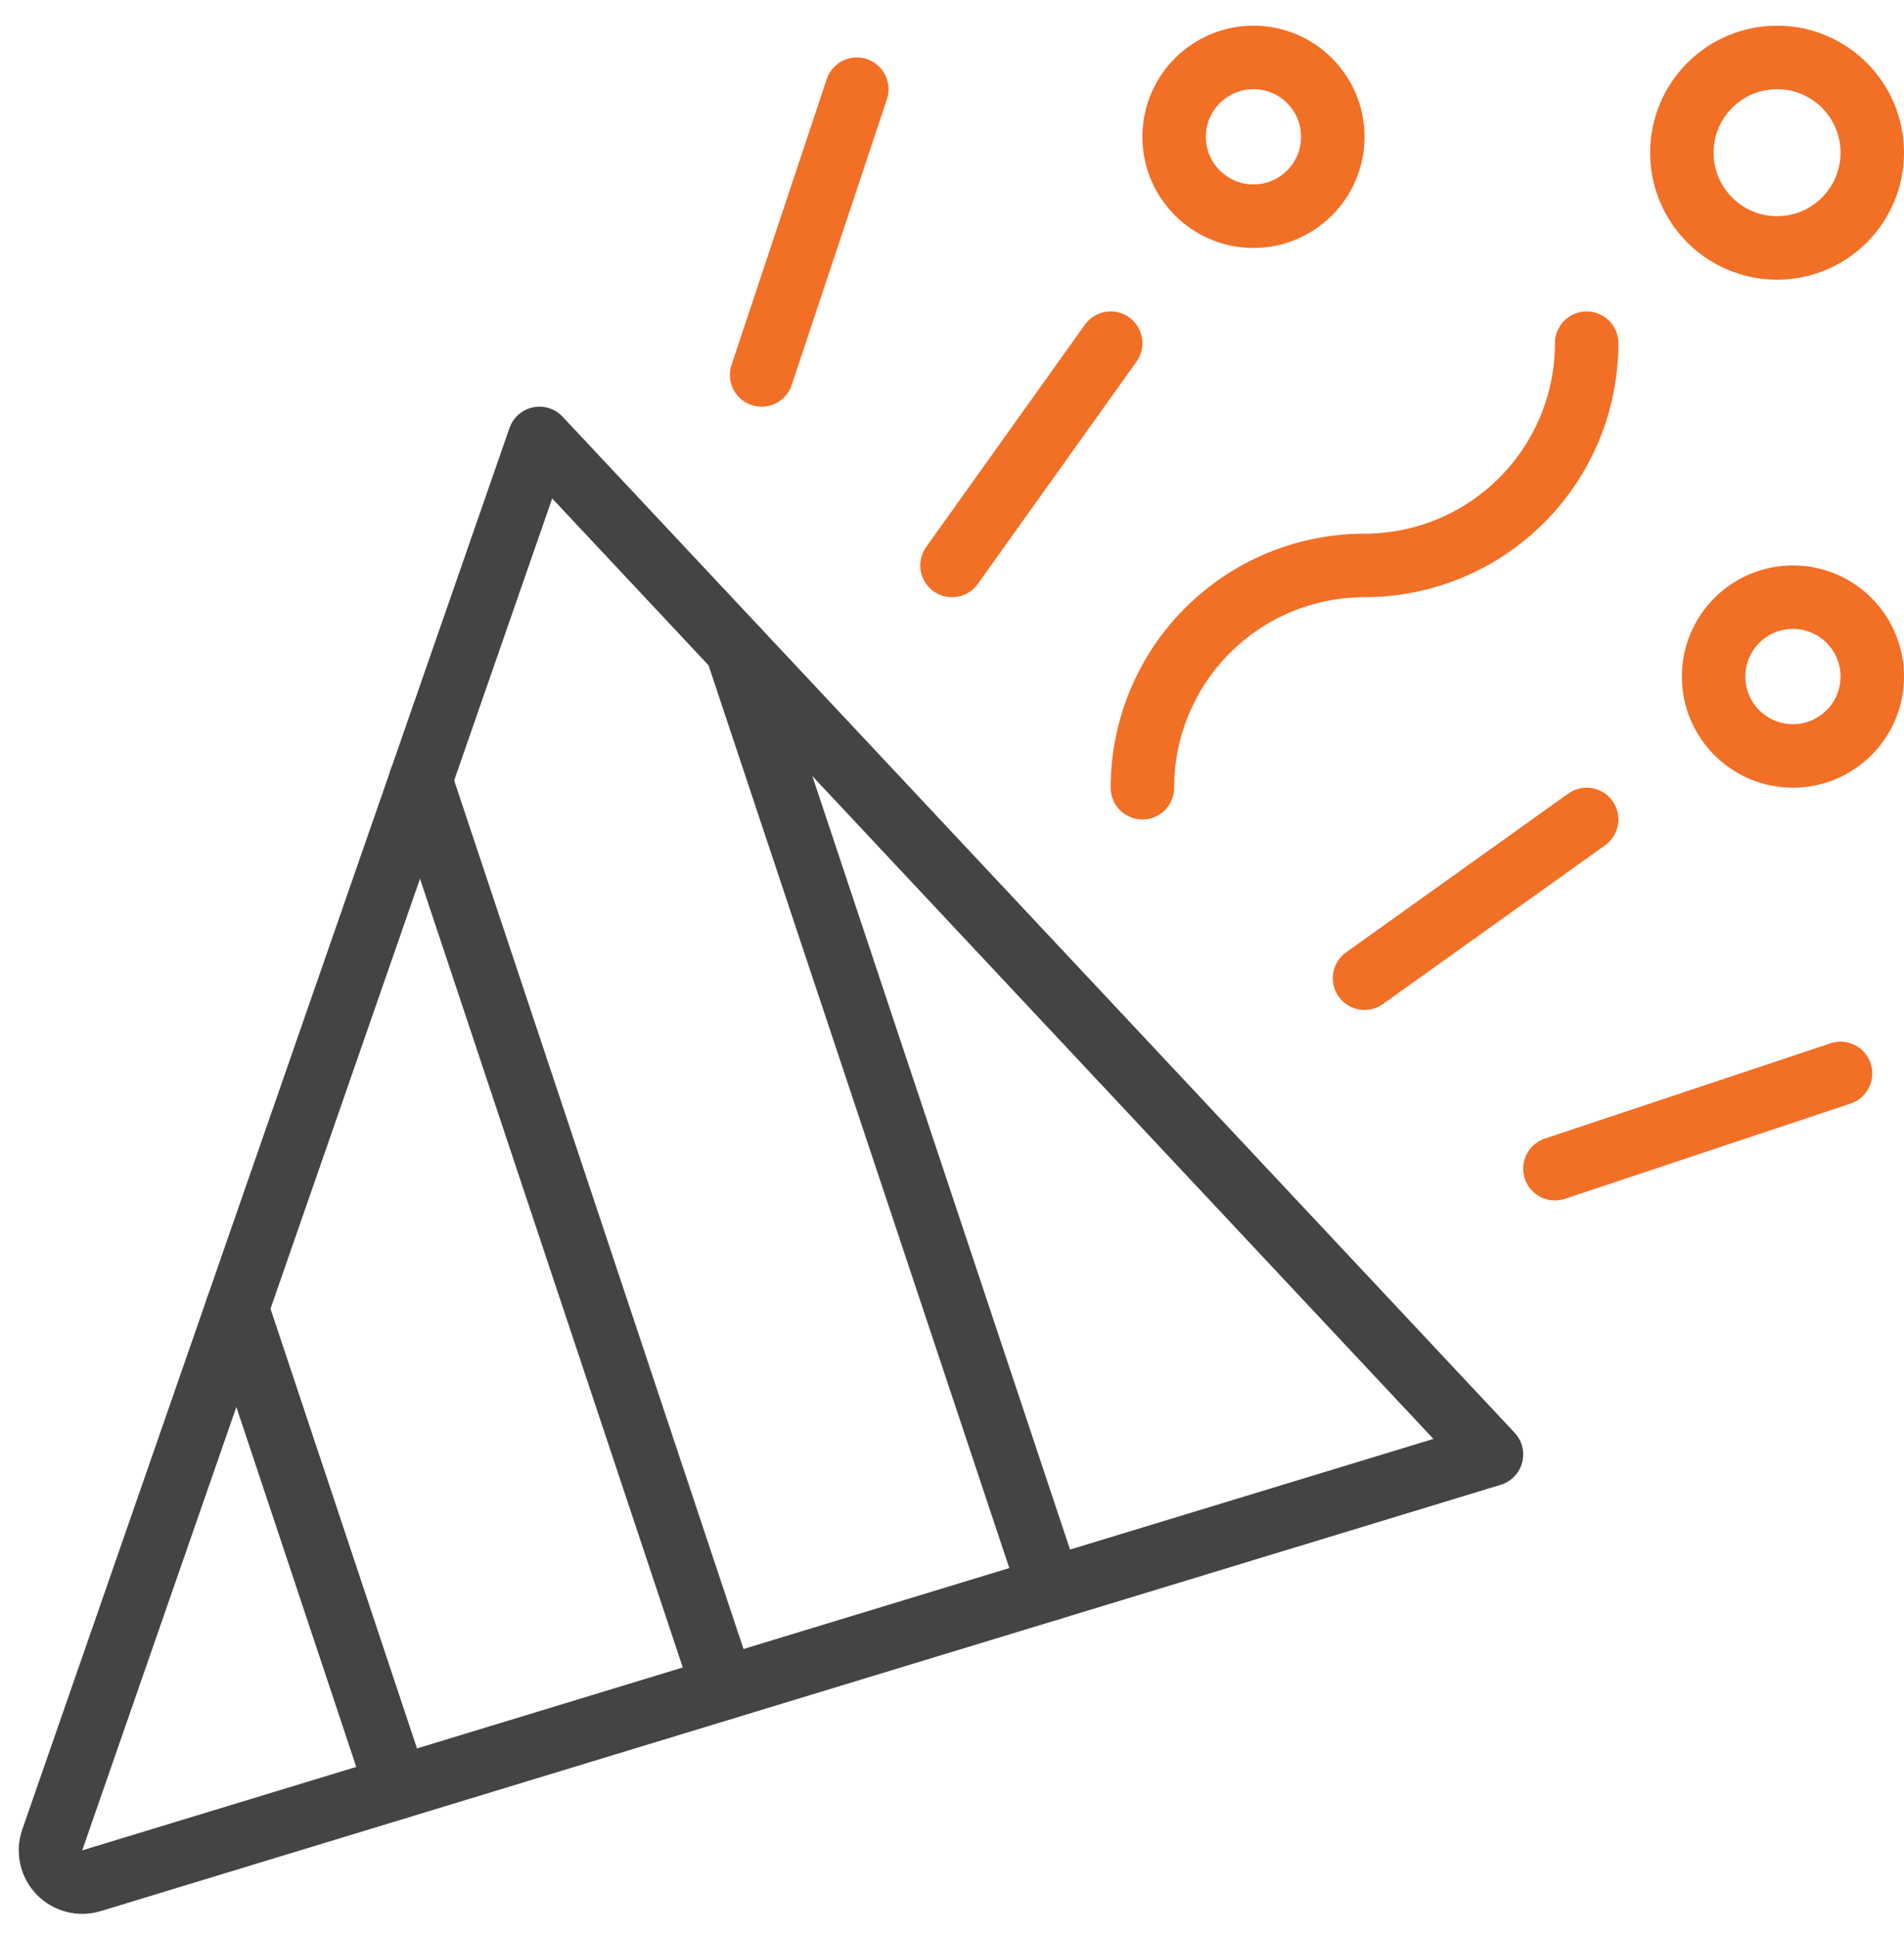 <?xml version="1.0" encoding="UTF-8"?> <svg xmlns="http://www.w3.org/2000/svg" width="60" height="61" viewBox="0 0 60 61" fill="none"><path d="M50 10.809C50 12.665 49.263 14.446 47.95 15.758C46.637 17.071 44.856 17.809 43 17.809C41.144 17.809 39.363 18.546 38.05 19.859C36.737 21.172 36 22.952 36 24.809" stroke="#F26F26" stroke-width="2" stroke-miterlimit="10" stroke-linecap="round" stroke-linejoin="round"></path><path d="M39.5 6.809C40.881 6.809 42 5.689 42 4.309C42 2.928 40.881 1.809 39.5 1.809C38.119 1.809 37 2.928 37 4.309C37 5.689 38.119 6.809 39.5 6.809Z" stroke="#F26F26" stroke-width="2" stroke-miterlimit="10" stroke-linecap="round" stroke-linejoin="round"></path><path d="M56.5 23.809C57.881 23.809 59 22.689 59 21.309C59 19.928 57.881 18.809 56.5 18.809C55.119 18.809 54 19.928 54 21.309C54 22.689 55.119 23.809 56.5 23.809Z" stroke="#F26F26" stroke-width="2" stroke-miterlimit="10" stroke-linecap="round" stroke-linejoin="round"></path><path d="M56 7.809C57.657 7.809 59 6.465 59 4.809C59 3.152 57.657 1.809 56 1.809C54.343 1.809 53 3.152 53 4.809C53 6.465 54.343 7.809 56 7.809Z" stroke="#F26F26" stroke-width="2" stroke-miterlimit="10" stroke-linecap="round" stroke-linejoin="round"></path><path d="M27 2.809L24 11.809" stroke="#F26F26" stroke-width="2" stroke-miterlimit="10" stroke-linecap="round" stroke-linejoin="round"></path><path d="M30 17.809L35 10.809" stroke="#F26F26" stroke-width="2" stroke-miterlimit="10" stroke-linecap="round" stroke-linejoin="round"></path><path d="M43 30.809L50 25.809" stroke="#F26F26" stroke-width="2" stroke-miterlimit="10" stroke-linecap="round" stroke-linejoin="round"></path><path d="M1.646 57.951L17 13.809L47 45.809L2.882 59.236C2.705 59.289 2.517 59.293 2.339 59.247C2.16 59.2 1.998 59.105 1.87 58.972C1.742 58.839 1.653 58.673 1.614 58.493C1.574 58.313 1.585 58.125 1.646 57.951Z" stroke="#444444" stroke-width="2" stroke-miterlimit="10" stroke-linecap="round" stroke-linejoin="round"></path><path d="M12.5 56.309L7.468 41.213" stroke="#444444" stroke-width="2" stroke-miterlimit="10" stroke-linecap="round" stroke-linejoin="round"></path><path d="M22.789 53.176L13.255 24.574" stroke="#444444" stroke-width="2" stroke-miterlimit="10" stroke-linecap="round" stroke-linejoin="round"></path><path d="M33.079 50.046L23.207 20.43" stroke="#444444" stroke-width="2" stroke-miterlimit="10" stroke-linecap="round" stroke-linejoin="round"></path><path d="M58 33.809L49 36.809" stroke="#F26F26" stroke-width="2" stroke-miterlimit="10" stroke-linecap="round" stroke-linejoin="round"></path></svg> 